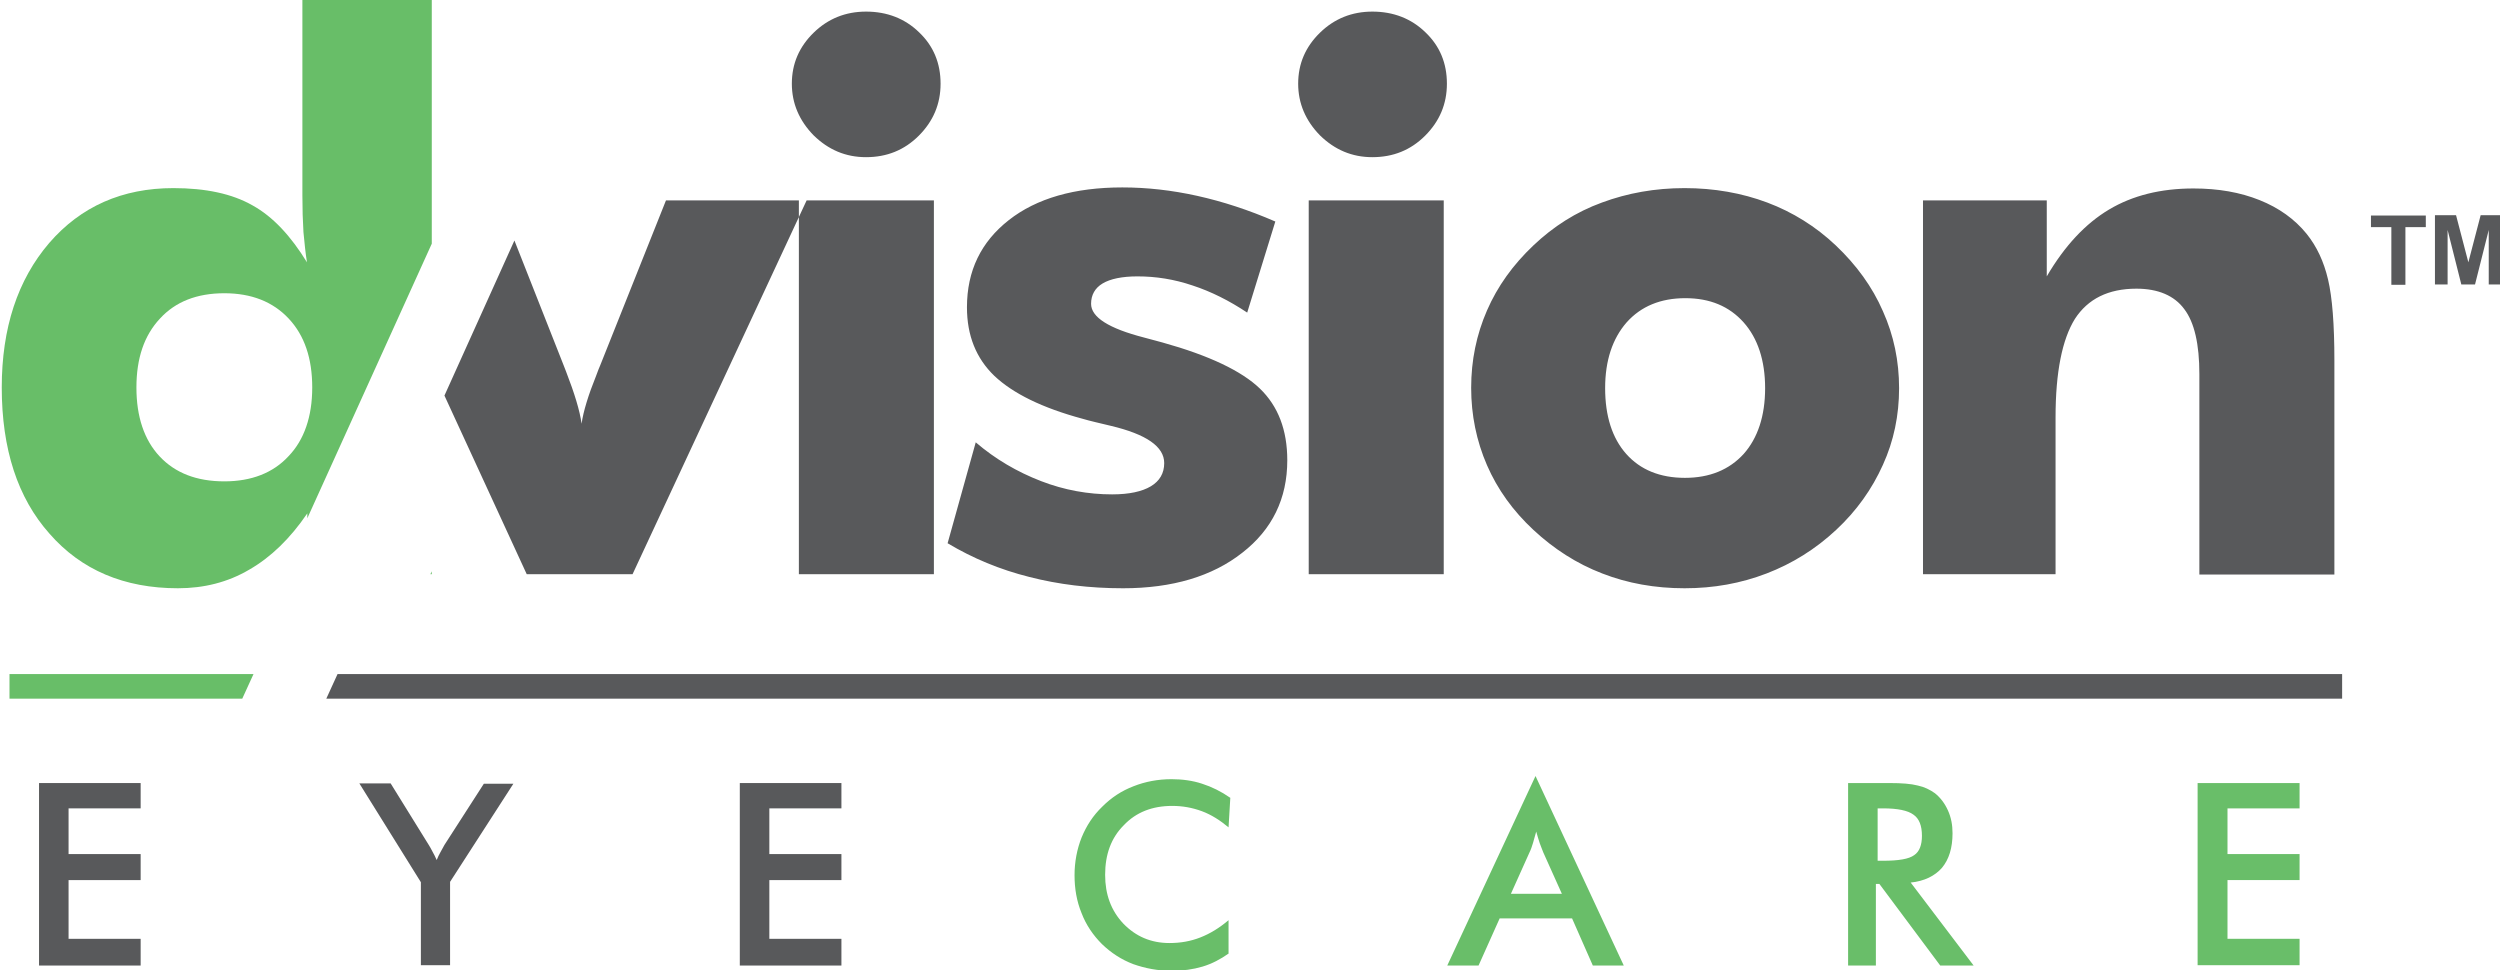 <svg xmlns="http://www.w3.org/2000/svg" version="1.1" x="0px" y="0px" width="711px" height="275.9px" viewBox="0 0 711 275.9" xml:space="preserve"><style type="text/css">
	.st0{fill-rule:evenodd;clip-rule:evenodd;fill:#69BE69;}
	.st1{fill-rule:evenodd;clip-rule:evenodd;fill:#58595B;}
	.st2{fill-rule:evenodd;clip-rule:evenodd;fill:#68BE68;}
</style><path class="st0" d="M349.4 235.3c-2.4-2-4.9-3.6-7.6-4.6 -2.7-1-5.5-1.5-8.4-1.5 -5.7 0-10.3 1.8-13.8 5.5 -3.6 3.6-5.3 8.3-5.3 14.1 0 5.6 1.7 10.2 5.2 13.9 3.5 3.6 7.8 5.5 13.1 5.5 3.1 0 6-0.5 8.8-1.6 2.8-1.1 5.4-2.7 8-4.9v9.5c-2.3 1.6-4.7 2.9-7.4 3.7 -2.7 0.8-5.6 1.2-8.7 1.2 -4 0-7.6-0.7-11-1.9 -3.4-1.3-6.3-3.2-8.9-5.7 -2.5-2.5-4.5-5.4-5.8-8.8 -1.4-3.4-2-7-2-10.8 0-3.8 0.7-7.4 2-10.7 1.4-3.4 3.3-6.3 5.9-8.8 2.6-2.6 5.5-4.5 8.9-5.8 3.3-1.3 6.9-2 10.8-2 3 0 6 0.4 8.7 1.3 2.8 0.9 5.4 2.2 8 4L349.4 235.3zM429.7 254.2h14.5l-5.3-11.8c-0.3-0.7-0.6-1.6-1-2.6 -0.3-1-0.7-2.1-1-3.3 -0.3 1.1-0.6 2.2-0.9 3.2 -0.3 1-0.6 1.9-1 2.7L429.7 254.2zM453 274.6l-5.9-13.4h-20.6l-6 13.4h-8.9l25.1-53.9 25.1 53.9H453zM534 244.8h1.5c4.5 0 7.4-0.5 8.9-1.6 1.5-1 2.2-2.9 2.2-5.5 0-2.9-0.8-4.9-2.4-6 -1.6-1.2-4.5-1.8-8.7-1.8H534V244.8zM533.5 251.4v23.2h-7.9v-51.9h11.8c3.4 0 6.1 0.2 8 0.7 1.9 0.4 3.5 1.2 4.9 2.2 1.6 1.3 2.8 2.9 3.7 4.9 0.9 2 1.3 4.1 1.3 6.5 0 4.1-1 7.4-3 9.8 -2 2.3-5 3.8-8.9 4.2l17.9 23.6h-9.5l-17.3-23.2H533.5zM625 274.6v-51.9h29v7.2h-20.5v13H654v7.4h-20.5V267H654v7.5H625z"/><polygon class="st1" points="210.4 274.6 210.4 222.7 239.3 222.7 239.3 229.9 218.8 229.9 218.8 242.9 239.3 242.9 239.3 250.3 218.8 250.3 218.8 267 239.3 267 239.3 274.6 "/><path class="st1" d="M119.7 274.6v-23.7l-17.5-28.1h8.9l10.9 17.6c0.3 0.5 0.6 1 1 1.8 0.4 0.7 0.8 1.5 1.2 2.4 0.3-0.8 0.7-1.6 1.1-2.3 0.4-0.7 0.8-1.4 1.1-2l11.2-17.4h8.4L128 250.8v23.7H119.7z"/><polygon class="st1" points="11.1 274.6 11.1 222.7 40 222.7 40 229.9 19.5 229.9 19.5 242.9 40 242.9 40 250.3 19.5 250.3 19.5 267 40 267 40 274.6 "/><polygon class="st2" points="72.1 191.7 2.7 191.7 2.7 198.7 68.9 198.7 "/><polygon class="st1" points="666.1 191.7 96.3 191.7 96 191.7 92.8 198.7 93 198.7 666.1 198.7 "/><path class="st1" d="M546.9 163.3V57h35.2v21.6c5.1-8.7 11-15 17.7-19 6.7-4 14.7-6 24-6 7.1 0 13.3 1.1 18.8 3.3 5.5 2.2 10 5.4 13.4 9.6 2.9 3.6 4.9 7.9 6.1 13 1.2 5.1 1.8 12.8 1.8 23v60.9h-38.4v-57c0-8.5-1.4-14.7-4.3-18.5 -2.8-3.8-7.4-5.8-13.6-5.8 -8 0-13.8 2.9-17.5 8.6 -3.6 5.8-5.5 15.1-5.5 28v44.6H546.9zM540.1 110.4c0 7.7-1.5 15-4.6 21.8 -3.1 6.9-7.5 13.1-13.3 18.5 -5.9 5.5-12.5 9.6-19.8 12.4 -7.3 2.8-15 4.2-23.3 4.2 -8.4 0-16.2-1.4-23.4-4.2 -7.3-2.8-13.8-7-19.6-12.4 -5.8-5.4-10.2-11.5-13.2-18.4 -3-6.9-4.5-14.3-4.5-22 0-7.8 1.5-15.1 4.5-22 3-6.9 7.4-13 13.2-18.5 5.7-5.4 12.1-9.5 19.5-12.2 7.3-2.7 15.1-4.1 23.5-4.1 8.4 0 16.3 1.4 23.5 4.1 7.2 2.7 13.8 6.8 19.5 12.2 5.9 5.6 10.4 11.8 13.4 18.7C538.6 95.4 540.1 102.7 540.1 110.4zM502 110.4c0-7.9-2.1-14.2-6.1-18.7 -4.1-4.6-9.6-6.9-16.6-6.9 -7 0-12.6 2.3-16.7 6.9 -4 4.6-6.1 10.8-6.1 18.7 0 7.9 2 14.2 6 18.7 4 4.5 9.6 6.8 16.7 6.8 7 0 12.6-2.3 16.7-6.8C499.9 124.6 502 118.3 502 110.4zM372.2 163.3V57h38.4v106.3H372.2zM269.5 154.5l8-28.7c5.6 4.8 11.8 8.4 18.5 11 6.7 2.6 13.5 3.8 20.3 3.8 4.8 0 8.5-0.8 11-2.3 2.5-1.5 3.8-3.7 3.8-6.6 0-4.7-5.1-8.2-15.2-10.6 -3.3-0.8-6-1.4-8-2 -11.5-3.1-19.8-7.2-25.1-12.2 -5.2-5-7.8-11.5-7.8-19.5 0-10.4 4-18.6 11.9-24.8 7.9-6.2 18.7-9.3 32.3-9.3 7 0 14.1 0.8 21.3 2.4 7.2 1.6 14.6 4 22.2 7.3l-8 25.9c-5.1-3.4-10.3-6-15.5-7.7 -5.3-1.8-10.5-2.6-15.7-2.6 -4.4 0-7.7 0.7-9.9 2 -2.2 1.3-3.3 3.3-3.3 5.8 0 3.8 5 7 15.1 9.6 2.3 0.6 4 1.1 5.2 1.4 13.3 3.7 22.5 8.1 27.7 13.1 5.2 5 7.8 11.8 7.8 20.4 0 10.9-4.3 19.7-12.8 26.3 -8.5 6.7-19.9 10.1-33.9 10.1 -9.6 0-18.4-1.1-26.6-3.2C284.4 162 276.7 158.8 269.5 154.5zM227.2 163.3V57h38.4v106.3H227.2zM149.8 163.3l-23.4-50.8 19.9-44.1 14 35.5c0.2 0.5 0.4 1.1 0.7 1.8 2.4 6.2 3.9 11.1 4.4 14.8 0.5-3.5 1.9-8.1 4.2-13.8 0.5-1.3 0.8-2.2 1.1-2.8L189.4 57h40l-49.5 106.3H149.8z"/><path class="st2" d="M88.8 110.2c0-8.3-2.2-14.8-6.7-19.6 -4.5-4.8-10.6-7.2-18.3-7.2 -7.8 0-13.9 2.4-18.3 7.2 -4.5 4.8-6.7 11.3-6.7 19.6 0 8.3 2.2 14.9 6.6 19.6 4.4 4.7 10.5 7.1 18.4 7.1 7.7 0 13.9-2.4 18.3-7.2C86.5 125.1 88.8 118.5 88.8 110.2M122.8 0v69.3l-35.4 78.1V146c-4.9 7.2-10.4 12.5-16.5 16 -6.1 3.6-12.9 5.3-20.3 5.3 -15.3 0-27.5-5.2-36.5-15.5C5 141.6 0.5 127.7 0.5 110.2c0-16.9 4.5-30.6 13.5-41.1 9-10.4 20.8-15.6 35.3-15.6 9.2 0 16.7 1.6 22.5 4.9 5.8 3.2 10.9 8.7 15.5 16.2 -0.4-2.5-0.7-5.4-1-8.6 -0.2-3.2-0.3-6.7-0.3-10.4V0H122.8zM122.8 162.5v0.8h-0.4L122.8 162.5z"/><path class="st1" d="M225.2 23.8c0-5.7 2.1-10.5 6.2-14.5 4.1-4 9.1-6 14.9-6 6 0 11.1 2 15.1 5.9 4.1 3.9 6.1 8.8 6.1 14.6 0 5.8-2.1 10.7-6.2 14.8 -4.1 4.1-9.1 6.1-15 6.1 -5.8 0-10.7-2.1-14.9-6.2C227.3 34.3 225.2 29.4 225.2 23.8"/><path class="st1" d="M369.2 23.8c0-5.7 2.1-10.5 6.2-14.5 4.1-4 9.1-6 14.9-6 6 0 11.1 2 15.1 5.9 4.1 3.9 6.1 8.8 6.1 14.6 0 5.8-2.1 10.7-6.2 14.8 -4.1 4.1-9.1 6.1-15 6.1 -5.8 0-10.7-2.1-14.9-6.2C371.3 34.3 369.2 29.4 369.2 23.8"/><path class="st1" d="M692.5 80.9V61.2h6l3.5 13.4 3.5-13.4h6v19.7h-3.7l0-15.5 -3.9 15.5H700l-3.9-15.5 0 15.5H692.5zM680.1 80.9V64.6h-5.8v-3.3h15.6v3.3h-5.8v16.4H680.1z"/></svg>